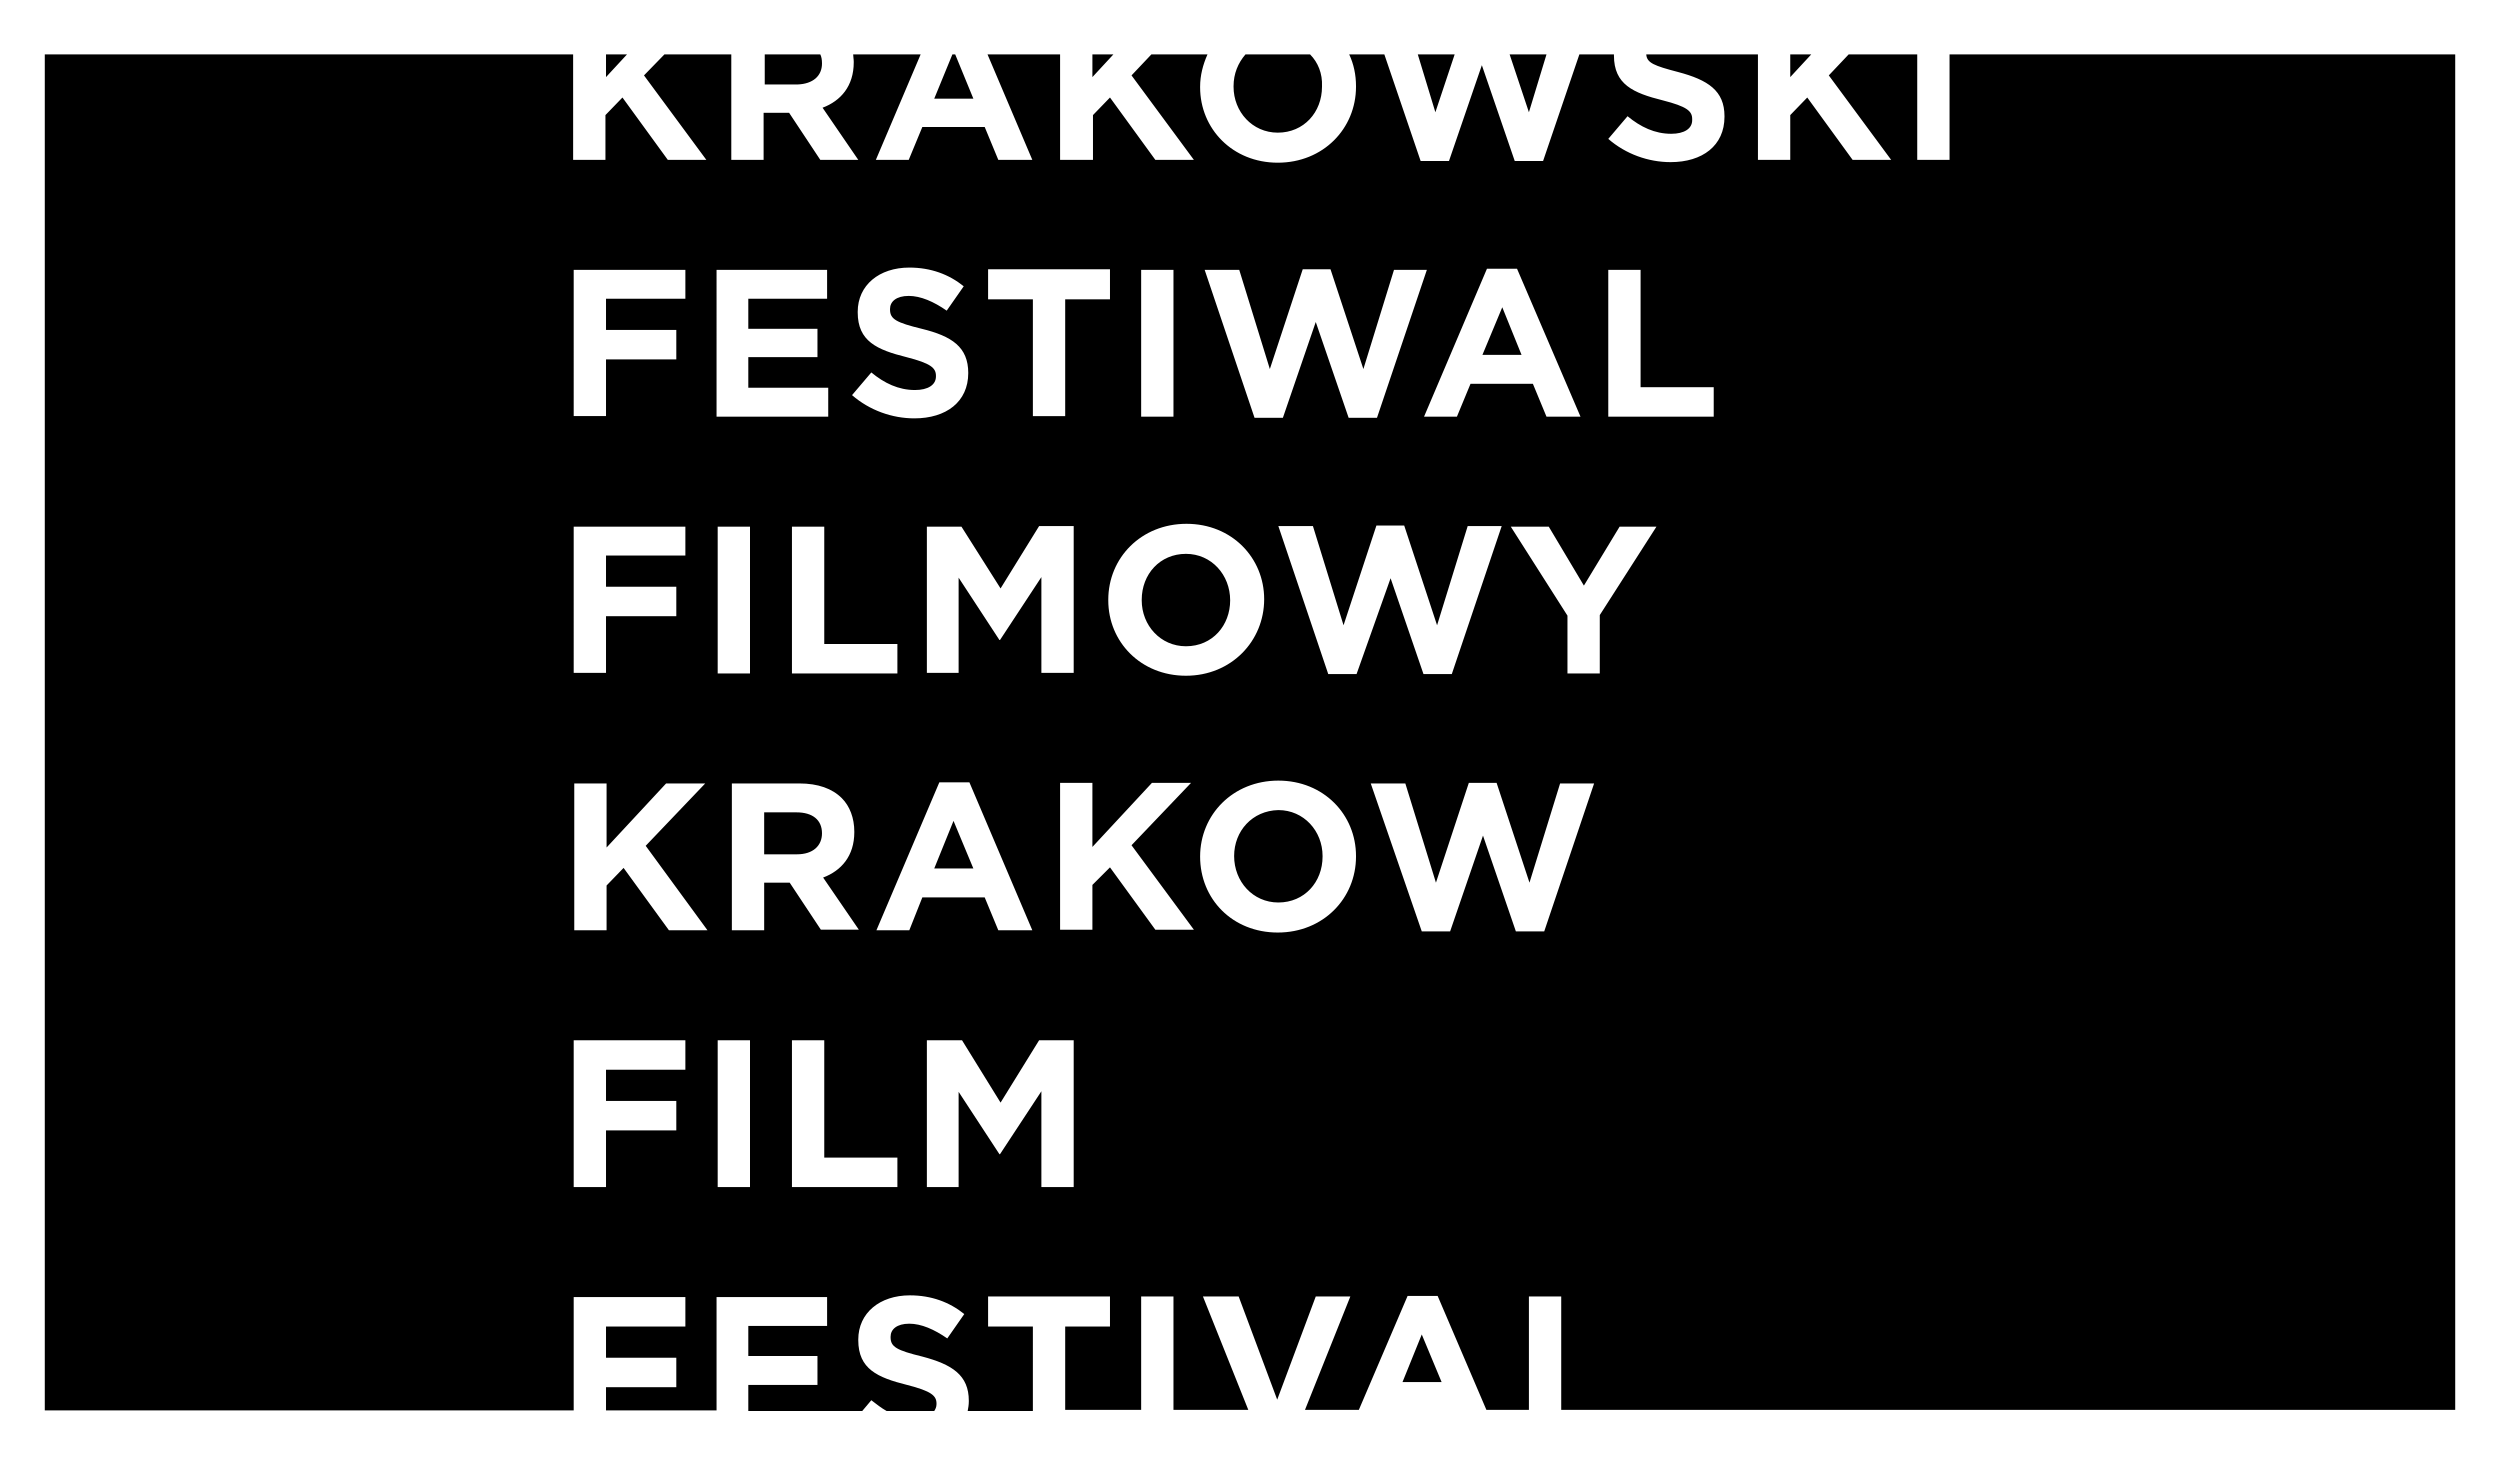 <?xml version="1.0" encoding="utf-8"?>
<!-- Generator: Adobe Illustrator 25.0.0, SVG Export Plug-In . SVG Version: 6.00 Build 0)  -->
<svg version="1.1" id="Layer_1" xmlns="http://www.w3.org/2000/svg" xmlns:xlink="http://www.w3.org/1999/xlink" x="0px" y="0px"
	 viewBox="0 0 441 258.3" style="enable-background:new 0 0 441 258.3;" xml:space="preserve">
<g>
	<path d="M250.8,235.4l-3.4,8.4h6.9L250.8,235.4z M106.9,13.6l3.7-4h-3.7V13.6z M145,11.2L145,11.2c0-0.7-0.1-1.2-0.3-1.6h-9.8v5.3
		h5.8C143.4,14.8,145,13.4,145,11.2 M168.5,9.6H168l-3.2,7.8h6.9L168.5,9.6z M192.7,13.6l3.7-4h-3.7V13.6z M231.1,9.6h-11.4
		c-1.3,1.5-2.1,3.4-2.1,5.6v0.1c0,4.4,3.3,8.1,7.8,8.1c4.6,0,7.8-3.6,7.8-8.1v-0.1C233.3,13,232.5,11,231.1,9.6 M253.2,19.8
		l3.4-10.2h-6.5L253.2,19.8z M269.7,19.8l3.1-10.2h-6.5L269.7,19.8z M315.8,13.6l3.7-4h-3.7V13.6z M217.7,151L217.7,151
		c0,4.5,3.3,8.2,7.8,8.2c4.6,0,7.8-3.6,7.8-8.1v-0.1c0-4.4-3.3-8.1-7.8-8.1C220.9,143,217.7,146.6,217.7,151 M168.2,144.8l-3.4,8.4
		h6.9L168.2,144.8z M134.8,150.7h5.8c2.8,0,4.4-1.5,4.4-3.7V147c0-2.4-1.7-3.7-4.5-3.7h-5.7V150.7z M217,105.9L217,105.9
		c0-4.5-3.3-8.2-7.8-8.2c-4.6,0-7.8,3.6-7.8,8.1v0.1c0,4.4,3.3,8.1,7.8,8.1C213.9,114,217,110.3,217,105.9 M261.5,62.6h6.9l-3.4-8.4
		L261.5,62.6z M302.3,73.5h-18.6V47.6h5.7v20.7h12.9V73.5z M279.4,103.3l6.3-10.4h6.5l-10,15.6v10.3h-5.7v-10.2l-10-15.7h6.7
		L279.4,103.3z M278.8,73.5h-6l-2.4-5.8h-11l-2.4,5.8h-5.8l11.1-26.1h5.3L278.8,73.5z M251.7,47.6l-8.8,26.1h-5l-5.8-16.9l-5.8,16.9
		h-5l-8.8-26.1h6.1l5.4,17.5l5.8-17.6h4.9l5.8,17.6l5.4-17.5H251.7z M223,105.7L223,105.7c0,7.4-5.8,13.5-13.8,13.5
		c-8,0-13.7-6-13.7-13.3v-0.1c0-7.4,5.8-13.4,13.8-13.4S223,98.4,223,105.7 M207,73.5h-5.7V47.6h5.7V73.5z M195.8,52.8h-7.9v20.6
		h-5.7V52.8h-7.9v-5.3h21.5V52.8z M176.5,103.8l6.8-11h6.1v25.9h-5.7v-16.9l-7.3,11.1h-0.1l-7.2-11v16.8h-5.6V92.9h6.1L176.5,103.8z
		 M170.8,65.8c0,5.1-3.9,8-9.5,8c-3.9,0-7.9-1.4-11-4.1l3.4-4c2.3,1.9,4.8,3.1,7.7,3.1c2.3,0,3.7-0.9,3.7-2.4v-0.1
		c0-1.4-0.9-2.2-5.2-3.3c-5.2-1.3-8.6-2.8-8.6-7.9V55c0-4.7,3.8-7.8,9.1-7.8c3.8,0,7,1.2,9.6,3.3l-3,4.3c-2.3-1.6-4.6-2.6-6.7-2.6
		c-2.2,0-3.3,1-3.3,2.3v0.1c0,1.7,1.1,2.3,5.6,3.4C167.9,59.3,170.8,61.2,170.8,65.8L170.8,65.8z M146.1,73.5h-19.7V47.6h19.5v5.1
		h-13.9v5.3h12.2V63h-12.2v5.4h14.1V73.5z M124.8,164.1h-6.8l-8-11l-3,3.1v7.9h-5.7v-25.9h5.7v11.3l10.5-11.3h6.9l-10.5,11
		L124.8,164.1z M120.9,98h-14v5.5h12.4v5.2h-12.4v10h-5.7V92.9h19.7V98z M120.9,52.7h-14v5.5h12.4v5.2h-12.4v10h-5.7V47.6h19.7V52.7
		z M101.2,183.5h19.7v5.2h-14v5.5h12.4v5.2h-12.4v10h-5.7V183.5z M126.6,92.9h5.7v25.9h-5.7V92.9z M126.6,183.5h5.7v25.9h-5.7V183.5
		z M134.8,155.8v8.3h-5.7v-25.9H141c3.3,0,5.8,0.9,7.5,2.6c1.4,1.4,2.2,3.5,2.2,5.9v0.1c0,4.2-2.3,6.8-5.5,8l6.3,9.2h-6.7l-5.5-8.3
		H134.8z M139.7,183.5h5.7v20.7h12.9v5.2h-18.6V183.5z M139.7,118.8V92.9h5.7v20.7h12.9v5.2H139.7z M160.4,164.1h-5.8l11.1-26.1h5.3
		l11.1,26.1h-6l-2.4-5.8h-11L160.4,164.1z M163.6,183.5h6.1l6.8,11l6.8-11h6.1v25.9h-5.7v-16.9l-7.3,11.1h-0.1l-7.2-11v16.8h-5.6
		V183.5z M192.7,156.1v7.9H187v-25.9h5.7v11.3l10.5-11.3h6.9l-10.5,11l11,14.9h-6.8l-8-11L192.7,156.1z M211.7,151.1
		c0-7.4,5.8-13.4,13.8-13.4s13.7,6,13.7,13.3v0.1c0,7.4-5.8,13.4-13.8,13.4S211.7,158.6,211.7,151.1L211.7,151.1z M239.3,118.9h-5
		l-8.8-26.1h6.1l5.4,17.5l5.8-17.6h4.9l5.8,17.6l5.4-17.5h6l-8.8,26.1h-5l-5.8-16.9L239.3,118.9z M241.8,138.2h6.1l5.4,17.5
		l5.8-17.6h4.9l5.8,17.6l5.4-17.5h6l-8.8,26.1h-5l-5.8-16.9l-5.8,16.9h-5L241.8,138.2z M433.1,248.7V9.6h-89.2v18.6h-5.7V9.6h-12.1
		l-3.5,3.7l11,14.9h-6.8l-8-11l-3,3.1v7.9h-5.7V9.6l-19.7,0c0.1,1.5,1.4,2,5.6,3.1c5.3,1.4,8.2,3.3,8.2,7.8v0.1c0,5.1-3.9,8-9.5,8
		c-3.9,0-7.9-1.4-11-4.1l3.4-4c2.3,1.9,4.8,3.1,7.7,3.1c2.3,0,3.7-0.9,3.7-2.4V21c0-1.4-0.9-2.2-5.2-3.3c-5.2-1.3-8.6-2.8-8.6-7.9
		V9.7c0-0.1,0-0.1,0-0.1h-6.1l-6.4,18.8h-5l-5.8-16.9l-5.8,16.9h-5l-6.4-18.8H238c0.8,1.7,1.2,3.6,1.2,5.6v0.1
		c0,7.4-5.8,13.4-13.8,13.4s-13.7-6-13.7-13.3v-0.1c0-2,0.5-3.9,1.3-5.7h-9.9l-3.5,3.7l11,14.9h-6.8l-8-11l-3,3.1v7.9H187V9.6h-12.8
		l7.9,18.6h-6l-2.4-5.8h-11l-2.4,5.8h-5.8l7.9-18.6h-11.9c0,0.4,0.1,0.8,0.1,1.3v0.1c0,4.2-2.3,6.8-5.5,8l6.3,9.2h-6.7l-5.5-8.3
		h-4.5v8.3h-5.7V9.6h-11.8l-3.6,3.7l11,14.9h-6.8l-8-11l-3,3.1v7.9h-5.7V9.6H7.9v239.2h93.3v-20h19.7v5.2h-14v5.5h12.4v5.2h-12.4
		v4.1h19.5v-20h19.5v5.1h-13.9v5.3h12.2v5.1h-12.2v4.6h20.1l1.6-1.9c0.9,0.7,1.8,1.4,2.7,1.9h8.4c0.2-0.3,0.4-0.7,0.4-1.2v-0.1
		c0-1.4-0.9-2.2-5.2-3.3c-5.2-1.3-8.6-2.8-8.6-7.9v-0.1c0-4.7,3.8-7.8,9.1-7.8c3.8,0,7,1.2,9.6,3.3l-3,4.3c-2.3-1.6-4.6-2.6-6.7-2.6
		c-2.2,0-3.3,1-3.3,2.3v0.1c0,1.7,1.1,2.3,5.6,3.4c5.3,1.4,8.2,3.3,8.2,7.8v0.1c0,0.6-0.1,1.2-0.2,1.7h11.5V234h-7.9v-5.3h21.5v5.3
		h-7.9v14.7h13.4v-20h5.7v20h13.2l-8-20h6.3l6.8,18.2l6.8-18.2h6.1l-8,20h9.5l8.6-20.1h5.3l8.6,20.1h7.5v-20h5.7v20H433.1z"/>
</g>
</svg>
